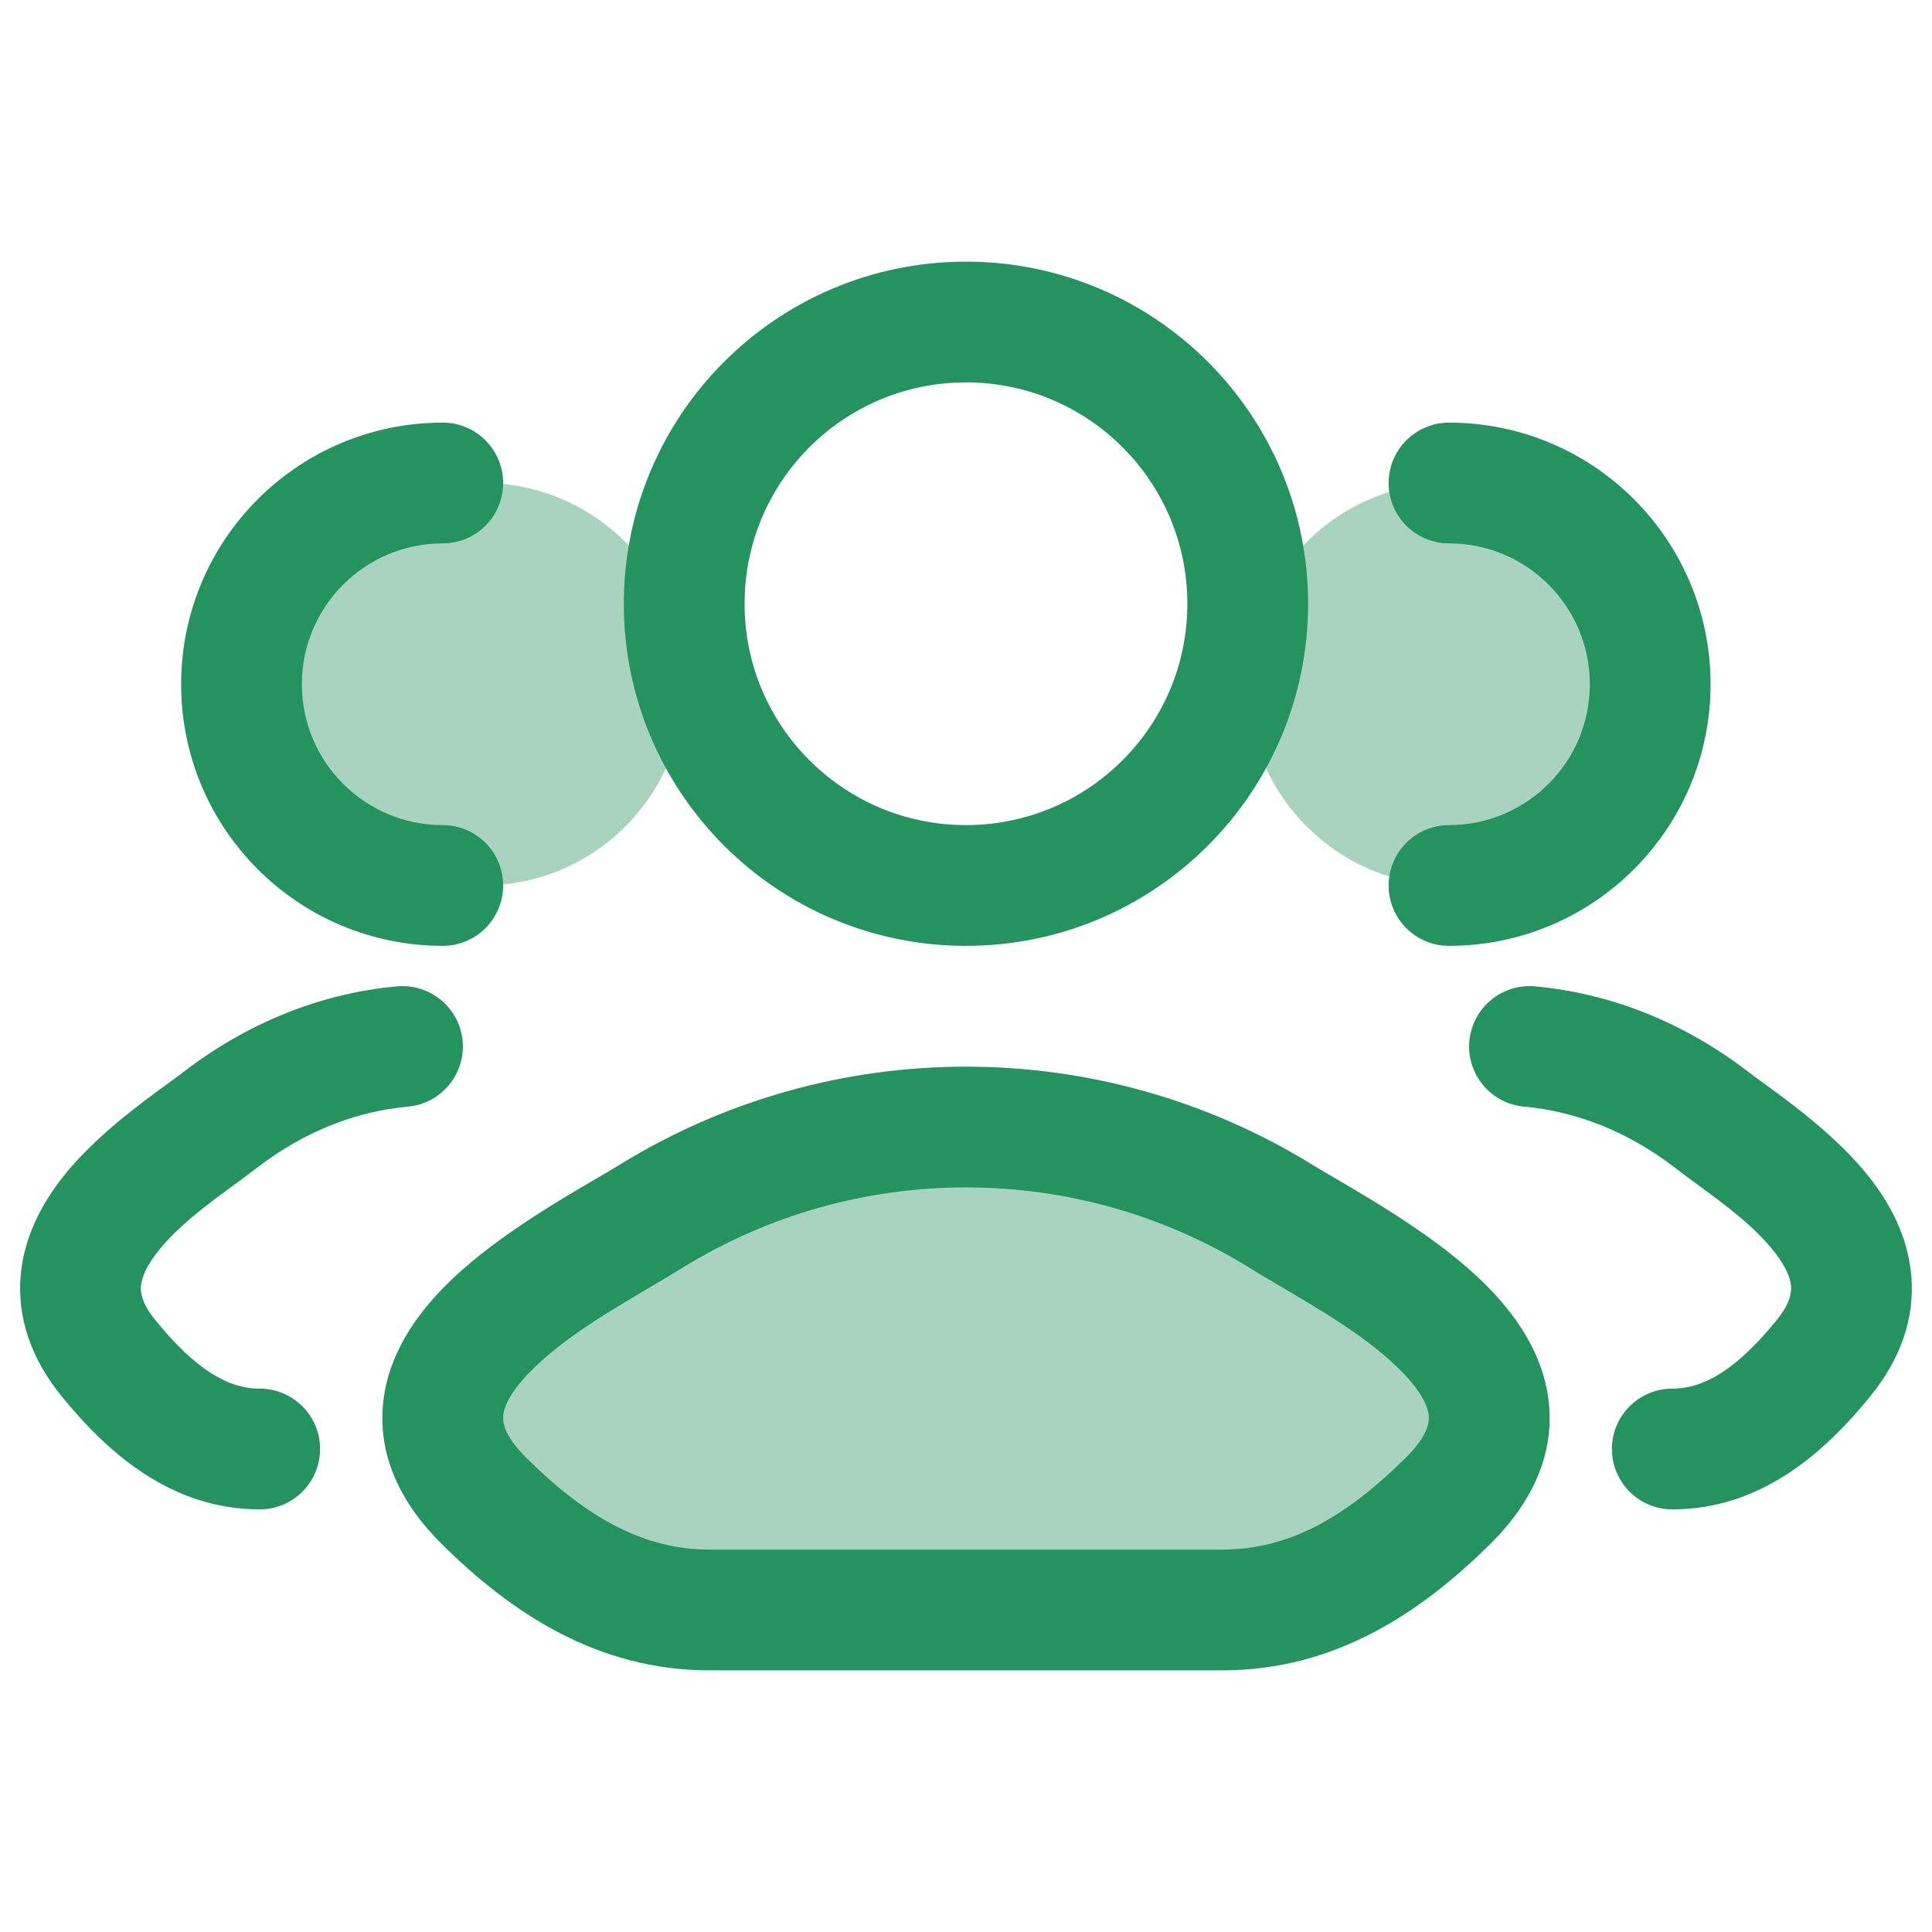 <svg width="28" height="28" viewBox="0 0 28 28" fill="none" xmlns="http://www.w3.org/2000/svg">
<g opacity="0.4">
<path d="M9.917 9.917C9.917 11.527 8.611 12.833 7 12.833C5.389 12.833 4.083 11.527 4.083 9.917C4.083 8.306 5.389 7 7 7C8.611 7 9.917 8.306 9.917 9.917Z" fill="#25935F"/>
<path d="M23.917 9.917C23.917 11.527 22.611 12.833 21 12.833C19.389 12.833 18.083 11.527 18.083 9.917C18.083 8.306 19.389 7 21 7C22.611 7 23.917 8.306 23.917 9.917Z" fill="#25935F"/>
<path d="M9.025 17.872C9.175 17.784 9.312 17.703 9.431 17.63C12.226 15.901 15.773 15.901 18.569 17.63C18.687 17.703 18.825 17.784 18.975 17.872C20.333 18.67 22.697 20.059 20.983 21.755C20.053 22.675 19.017 23.333 17.715 23.333H10.285C8.983 23.333 7.947 22.675 7.017 21.755C5.303 20.059 7.667 18.67 9.025 17.872Z" fill="#25935F"/>
</g>
<path fill-rule="evenodd" clip-rule="evenodd" d="M9.041 8.75C9.041 6.012 11.261 3.792 14 3.792C16.738 3.792 18.958 6.012 18.958 8.75C18.958 11.488 16.738 13.708 14 13.708C11.261 13.708 9.041 11.488 9.041 8.75ZM14 5.542C12.228 5.542 10.791 6.978 10.791 8.75C10.791 10.522 12.228 11.958 14 11.958C15.772 11.958 17.208 10.522 17.208 8.75C17.208 6.978 15.772 5.542 14 5.542Z" fill="#25935F"/>
<path fill-rule="evenodd" clip-rule="evenodd" d="M8.971 16.886C12.048 14.983 15.952 14.983 19.029 16.886C19.12 16.942 19.235 17.009 19.367 17.086C19.964 17.436 20.913 17.991 21.561 18.649C21.967 19.062 22.373 19.626 22.447 20.328C22.526 21.08 22.207 21.775 21.598 22.377C20.593 23.372 19.348 24.208 17.715 24.208H10.285C8.652 24.208 7.407 23.372 6.402 22.377C5.793 21.775 5.474 21.08 5.553 20.328C5.627 19.626 6.033 19.062 6.439 18.649C7.087 17.991 8.036 17.436 8.633 17.086C8.765 17.009 8.88 16.942 8.971 16.886ZM18.109 18.374C15.595 16.82 12.405 16.82 9.891 18.374C9.74 18.467 9.579 18.563 9.412 18.661C8.815 19.013 8.152 19.404 7.687 19.876C7.401 20.167 7.308 20.379 7.294 20.511C7.285 20.595 7.289 20.794 7.633 21.133C8.487 21.979 9.313 22.458 10.285 22.458H17.715C18.687 22.458 19.513 21.979 20.367 21.133C20.711 20.794 20.715 20.595 20.706 20.511C20.692 20.379 20.599 20.167 20.313 19.876C19.848 19.404 19.186 19.013 18.588 18.661C18.421 18.563 18.26 18.467 18.109 18.374Z" fill="#25935F"/>
<path d="M2.625 9.917C2.625 7.823 4.322 6.125 6.417 6.125C6.9 6.125 7.292 6.517 7.292 7C7.292 7.483 6.9 7.875 6.417 7.875C5.289 7.875 4.375 8.789 4.375 9.917C4.375 11.044 5.289 11.958 6.417 11.958C6.9 11.958 7.292 12.35 7.292 12.833C7.292 13.317 6.9 13.708 6.417 13.708C4.322 13.708 2.625 12.011 2.625 9.917Z" fill="#25935F"/>
<path d="M5.754 14.295C6.236 14.252 6.661 14.607 6.705 15.088C6.748 15.569 6.393 15.995 5.912 16.038C5.165 16.106 4.413 16.394 3.724 16.925C3.613 17.01 3.498 17.095 3.382 17.18C2.986 17.471 2.578 17.771 2.287 18.139C2.115 18.358 2.053 18.522 2.043 18.638C2.036 18.726 2.048 18.882 2.249 19.129C2.827 19.841 3.297 20.125 3.764 20.125C4.247 20.125 4.639 20.517 4.639 21C4.639 21.483 4.247 21.875 3.764 21.875C2.481 21.875 1.561 21.058 0.89 20.232C0.452 19.692 0.248 19.1 0.299 18.49C0.349 17.908 0.622 17.424 0.914 17.054C1.371 16.475 2.05 15.982 2.447 15.693C2.531 15.632 2.602 15.58 2.656 15.538C3.595 14.816 4.659 14.394 5.754 14.295Z" fill="#25935F"/>
<path d="M20.125 7C20.125 6.517 20.517 6.125 21 6.125C23.094 6.125 24.791 7.823 24.791 9.917C24.791 12.011 23.094 13.708 21 13.708C20.517 13.708 20.125 13.317 20.125 12.833C20.125 12.35 20.517 11.958 21 11.958C22.127 11.958 23.041 11.044 23.041 9.917C23.041 8.789 22.127 7.875 21 7.875C20.517 7.875 20.125 7.483 20.125 7Z" fill="#25935F"/>
<path d="M21.295 15.088C21.339 14.607 21.764 14.252 22.245 14.295C23.34 14.394 24.405 14.816 25.343 15.538C25.397 15.58 25.468 15.632 25.552 15.692C25.95 15.982 26.628 16.475 27.086 17.054C27.378 17.424 27.651 17.908 27.7 18.49C27.752 19.1 27.548 19.692 27.109 20.232C26.439 21.058 25.518 21.875 24.236 21.875C23.753 21.875 23.361 21.483 23.361 21C23.361 20.517 23.753 20.125 24.236 20.125C24.702 20.125 25.173 19.841 25.751 19.129C25.951 18.882 25.964 18.726 25.957 18.638C25.947 18.522 25.885 18.358 25.712 18.139C25.422 17.771 25.014 17.471 24.618 17.18C24.502 17.095 24.387 17.01 24.276 16.925C23.587 16.394 22.835 16.106 22.088 16.038C21.606 15.995 21.252 15.569 21.295 15.088Z" fill="#25935F"/>
</svg>
